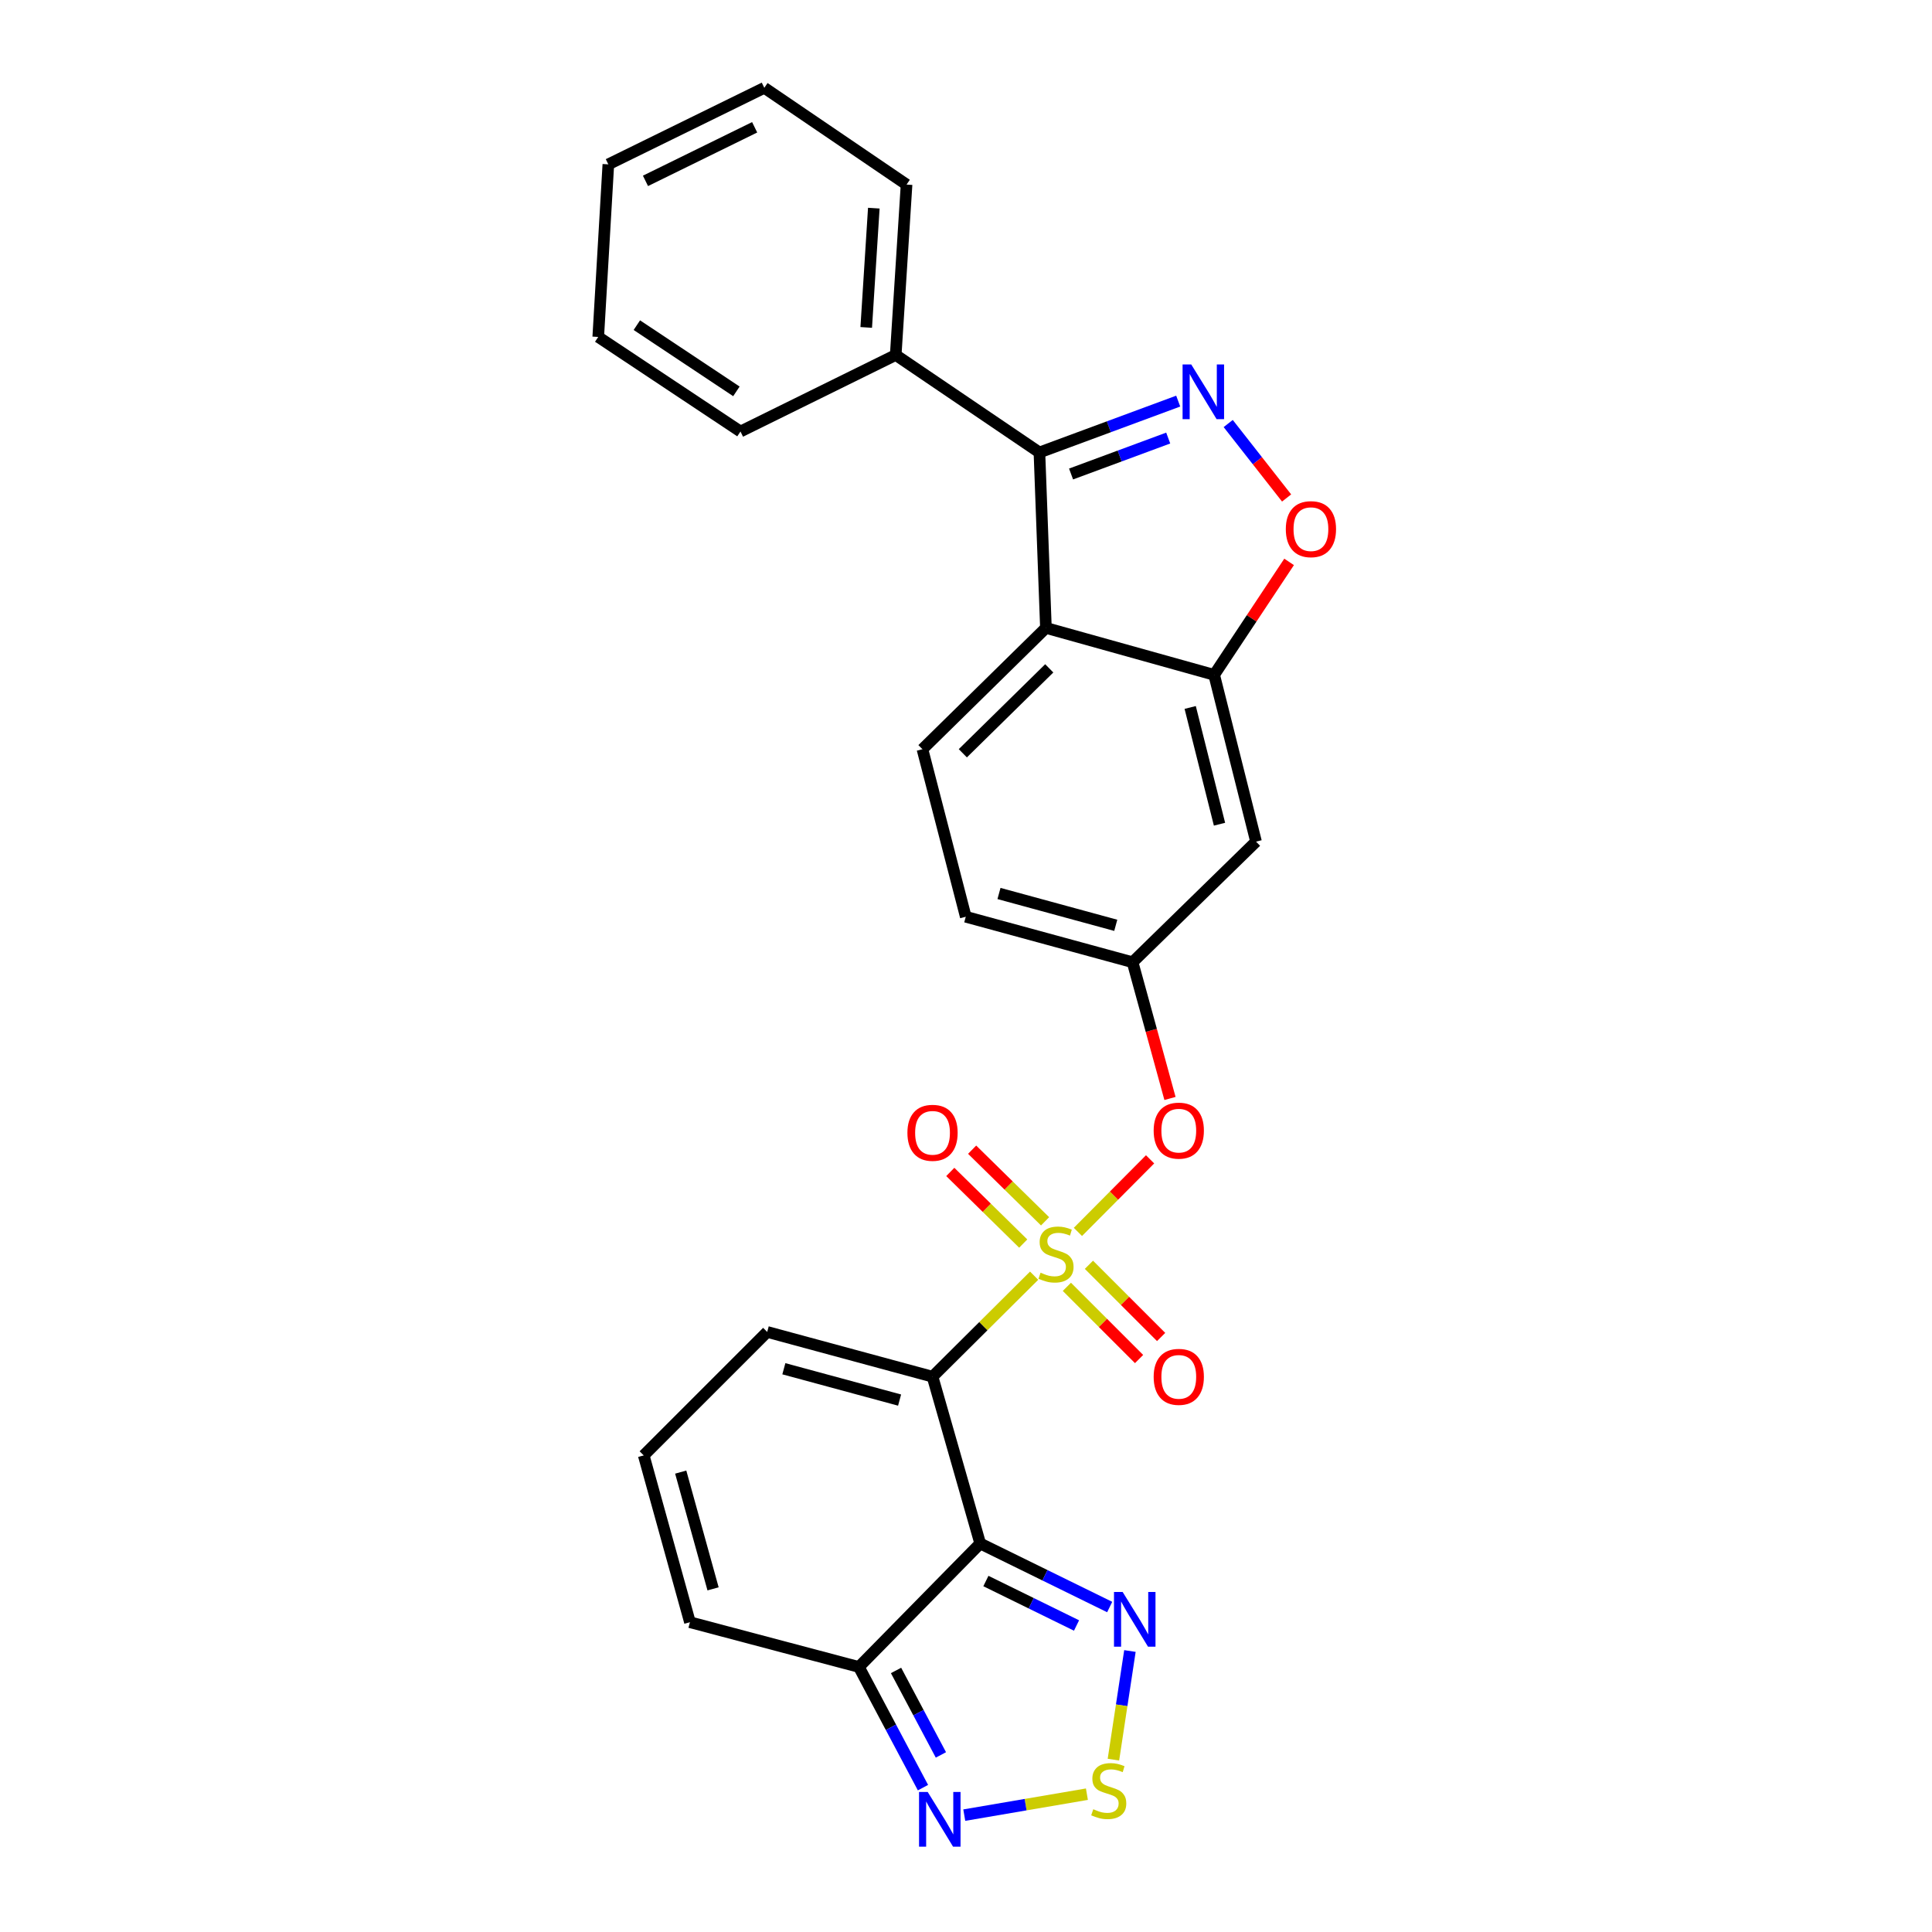 <?xml version='1.0' encoding='iso-8859-1'?>
<svg version='1.1' baseProfile='full'
              xmlns='http://www.w3.org/2000/svg'
                      xmlns:rdkit='http://www.rdkit.org/xml'
                      xmlns:xlink='http://www.w3.org/1999/xlink'
                  xml:space='preserve'
width='1000px' height='1000px' viewBox='0 0 1000 1000'>
<!-- END OF HEADER -->
<rect style='opacity:1.0;fill:#FFFFFF;stroke:none' width='1000' height='1000' x='0' y='0'> </rect>
<path class='bond-0' d='M 535.261,660.295 L 508.969,686.435' style='fill:none;fill-rule:evenodd;stroke:#CCCC00;stroke-width:6px;stroke-linecap:butt;stroke-linejoin:miter;stroke-opacity:1' />
<path class='bond-0' d='M 508.969,686.435 L 482.677,712.576' style='fill:none;fill-rule:evenodd;stroke:#000000;stroke-width:6px;stroke-linecap:butt;stroke-linejoin:miter;stroke-opacity:1' />
<path class='bond-11' d='M 557.927,637.632 L 576.605,618.85' style='fill:none;fill-rule:evenodd;stroke:#CCCC00;stroke-width:6px;stroke-linecap:butt;stroke-linejoin:miter;stroke-opacity:1' />
<path class='bond-11' d='M 576.605,618.85 L 595.284,600.069' style='fill:none;fill-rule:evenodd;stroke:#FF0000;stroke-width:6px;stroke-linecap:butt;stroke-linejoin:miter;stroke-opacity:1' />
<path class='bond-12' d='M 552.214,666.061 L 570.898,684.748' style='fill:none;fill-rule:evenodd;stroke:#CCCC00;stroke-width:6px;stroke-linecap:butt;stroke-linejoin:miter;stroke-opacity:1' />
<path class='bond-12' d='M 570.898,684.748 L 589.581,703.434' style='fill:none;fill-rule:evenodd;stroke:#FF0000;stroke-width:6px;stroke-linecap:butt;stroke-linejoin:miter;stroke-opacity:1' />
<path class='bond-12' d='M 563.628,654.649 L 582.312,673.335' style='fill:none;fill-rule:evenodd;stroke:#CCCC00;stroke-width:6px;stroke-linecap:butt;stroke-linejoin:miter;stroke-opacity:1' />
<path class='bond-12' d='M 582.312,673.335 L 600.995,692.022' style='fill:none;fill-rule:evenodd;stroke:#FF0000;stroke-width:6px;stroke-linecap:butt;stroke-linejoin:miter;stroke-opacity:1' />
<path class='bond-13' d='M 540.929,632.152 L 522.052,613.614' style='fill:none;fill-rule:evenodd;stroke:#CCCC00;stroke-width:6px;stroke-linecap:butt;stroke-linejoin:miter;stroke-opacity:1' />
<path class='bond-13' d='M 522.052,613.614 L 503.175,595.076' style='fill:none;fill-rule:evenodd;stroke:#FF0000;stroke-width:6px;stroke-linecap:butt;stroke-linejoin:miter;stroke-opacity:1' />
<path class='bond-13' d='M 529.62,643.668 L 510.743,625.13' style='fill:none;fill-rule:evenodd;stroke:#CCCC00;stroke-width:6px;stroke-linecap:butt;stroke-linejoin:miter;stroke-opacity:1' />
<path class='bond-13' d='M 510.743,625.13 L 491.865,606.592' style='fill:none;fill-rule:evenodd;stroke:#FF0000;stroke-width:6px;stroke-linecap:butt;stroke-linejoin:miter;stroke-opacity:1' />
<path class='bond-1' d='M 482.677,712.576 L 507.354,798.911' style='fill:none;fill-rule:evenodd;stroke:#000000;stroke-width:6px;stroke-linecap:butt;stroke-linejoin:miter;stroke-opacity:1' />
<path class='bond-14' d='M 482.677,712.576 L 397.104,689.405' style='fill:none;fill-rule:evenodd;stroke:#000000;stroke-width:6px;stroke-linecap:butt;stroke-linejoin:miter;stroke-opacity:1' />
<path class='bond-14' d='M 465.623,724.68 L 405.722,708.461' style='fill:none;fill-rule:evenodd;stroke:#000000;stroke-width:6px;stroke-linecap:butt;stroke-linejoin:miter;stroke-opacity:1' />
<path class='bond-5' d='M 507.354,798.911 L 540.864,815.354' style='fill:none;fill-rule:evenodd;stroke:#000000;stroke-width:6px;stroke-linecap:butt;stroke-linejoin:miter;stroke-opacity:1' />
<path class='bond-5' d='M 540.864,815.354 L 574.373,831.797' style='fill:none;fill-rule:evenodd;stroke:#0000FF;stroke-width:6px;stroke-linecap:butt;stroke-linejoin:miter;stroke-opacity:1' />
<path class='bond-5' d='M 510.297,818.334 L 533.753,829.844' style='fill:none;fill-rule:evenodd;stroke:#000000;stroke-width:6px;stroke-linecap:butt;stroke-linejoin:miter;stroke-opacity:1' />
<path class='bond-5' d='M 533.753,829.844 L 557.21,841.354' style='fill:none;fill-rule:evenodd;stroke:#0000FF;stroke-width:6px;stroke-linecap:butt;stroke-linejoin:miter;stroke-opacity:1' />
<path class='bond-7' d='M 507.354,798.911 L 444.558,862.819' style='fill:none;fill-rule:evenodd;stroke:#000000;stroke-width:6px;stroke-linecap:butt;stroke-linejoin:miter;stroke-opacity:1' />
<path class='bond-2' d='M 635.716,219.216 L 650.83,238.485' style='fill:none;fill-rule:evenodd;stroke:#0000FF;stroke-width:6px;stroke-linecap:butt;stroke-linejoin:miter;stroke-opacity:1' />
<path class='bond-2' d='M 650.83,238.485 L 665.943,257.755' style='fill:none;fill-rule:evenodd;stroke:#FF0000;stroke-width:6px;stroke-linecap:butt;stroke-linejoin:miter;stroke-opacity:1' />
<path class='bond-30' d='M 609.839,207.611 L 573.922,220.902' style='fill:none;fill-rule:evenodd;stroke:#0000FF;stroke-width:6px;stroke-linecap:butt;stroke-linejoin:miter;stroke-opacity:1' />
<path class='bond-30' d='M 573.922,220.902 L 538.004,234.193' style='fill:none;fill-rule:evenodd;stroke:#000000;stroke-width:6px;stroke-linecap:butt;stroke-linejoin:miter;stroke-opacity:1' />
<path class='bond-30' d='M 604.666,226.735 L 579.523,236.039' style='fill:none;fill-rule:evenodd;stroke:#0000FF;stroke-width:6px;stroke-linecap:butt;stroke-linejoin:miter;stroke-opacity:1' />
<path class='bond-30' d='M 579.523,236.039 L 554.381,245.343' style='fill:none;fill-rule:evenodd;stroke:#000000;stroke-width:6px;stroke-linecap:butt;stroke-linejoin:miter;stroke-opacity:1' />
<path class='bond-3' d='M 538.004,234.193 L 541.366,325.002' style='fill:none;fill-rule:evenodd;stroke:#000000;stroke-width:6px;stroke-linecap:butt;stroke-linejoin:miter;stroke-opacity:1' />
<path class='bond-20' d='M 538.004,234.193 L 463.622,183.735' style='fill:none;fill-rule:evenodd;stroke:#000000;stroke-width:6px;stroke-linecap:butt;stroke-linejoin:miter;stroke-opacity:1' />
<path class='bond-4' d='M 541.366,325.002 L 477.458,387.799' style='fill:none;fill-rule:evenodd;stroke:#000000;stroke-width:6px;stroke-linecap:butt;stroke-linejoin:miter;stroke-opacity:1' />
<path class='bond-4' d='M 543.093,345.935 L 498.357,389.892' style='fill:none;fill-rule:evenodd;stroke:#000000;stroke-width:6px;stroke-linecap:butt;stroke-linejoin:miter;stroke-opacity:1' />
<path class='bond-27' d='M 541.366,325.002 L 628.445,349.303' style='fill:none;fill-rule:evenodd;stroke:#000000;stroke-width:6px;stroke-linecap:butt;stroke-linejoin:miter;stroke-opacity:1' />
<path class='bond-6' d='M 584.848,854.559 L 580.576,882.675' style='fill:none;fill-rule:evenodd;stroke:#0000FF;stroke-width:6px;stroke-linecap:butt;stroke-linejoin:miter;stroke-opacity:1' />
<path class='bond-6' d='M 580.576,882.675 L 576.304,910.791' style='fill:none;fill-rule:evenodd;stroke:#CCCC00;stroke-width:6px;stroke-linecap:butt;stroke-linejoin:miter;stroke-opacity:1' />
<path class='bond-29' d='M 562.583,928.666 L 530.844,934.088' style='fill:none;fill-rule:evenodd;stroke:#CCCC00;stroke-width:6px;stroke-linecap:butt;stroke-linejoin:miter;stroke-opacity:1' />
<path class='bond-29' d='M 530.844,934.088 L 499.106,939.511' style='fill:none;fill-rule:evenodd;stroke:#0000FF;stroke-width:6px;stroke-linecap:butt;stroke-linejoin:miter;stroke-opacity:1' />
<path class='bond-10' d='M 444.558,862.819 L 461.144,894.051' style='fill:none;fill-rule:evenodd;stroke:#000000;stroke-width:6px;stroke-linecap:butt;stroke-linejoin:miter;stroke-opacity:1' />
<path class='bond-10' d='M 461.144,894.051 L 477.729,925.283' style='fill:none;fill-rule:evenodd;stroke:#0000FF;stroke-width:6px;stroke-linecap:butt;stroke-linejoin:miter;stroke-opacity:1' />
<path class='bond-10' d='M 463.789,864.618 L 475.399,886.481' style='fill:none;fill-rule:evenodd;stroke:#000000;stroke-width:6px;stroke-linecap:butt;stroke-linejoin:miter;stroke-opacity:1' />
<path class='bond-10' d='M 475.399,886.481 L 487.009,908.343' style='fill:none;fill-rule:evenodd;stroke:#0000FF;stroke-width:6px;stroke-linecap:butt;stroke-linejoin:miter;stroke-opacity:1' />
<path class='bond-28' d='M 444.558,862.819 L 357.111,839.648' style='fill:none;fill-rule:evenodd;stroke:#000000;stroke-width:6px;stroke-linecap:butt;stroke-linejoin:miter;stroke-opacity:1' />
<path class='bond-8' d='M 667.239,290.834 L 647.842,320.069' style='fill:none;fill-rule:evenodd;stroke:#FF0000;stroke-width:6px;stroke-linecap:butt;stroke-linejoin:miter;stroke-opacity:1' />
<path class='bond-8' d='M 647.842,320.069 L 628.445,349.303' style='fill:none;fill-rule:evenodd;stroke:#000000;stroke-width:6px;stroke-linecap:butt;stroke-linejoin:miter;stroke-opacity:1' />
<path class='bond-9' d='M 628.445,349.303 L 650.119,435.629' style='fill:none;fill-rule:evenodd;stroke:#000000;stroke-width:6px;stroke-linecap:butt;stroke-linejoin:miter;stroke-opacity:1' />
<path class='bond-9' d='M 616.042,366.182 L 631.213,426.61' style='fill:none;fill-rule:evenodd;stroke:#000000;stroke-width:6px;stroke-linecap:butt;stroke-linejoin:miter;stroke-opacity:1' />
<path class='bond-17' d='M 605.582,568.559 L 595.901,533.304' style='fill:none;fill-rule:evenodd;stroke:#FF0000;stroke-width:6px;stroke-linecap:butt;stroke-linejoin:miter;stroke-opacity:1' />
<path class='bond-17' d='M 595.901,533.304 L 586.22,498.048' style='fill:none;fill-rule:evenodd;stroke:#000000;stroke-width:6px;stroke-linecap:butt;stroke-linejoin:miter;stroke-opacity:1' />
<path class='bond-18' d='M 397.104,689.405 L 333.196,753.313' style='fill:none;fill-rule:evenodd;stroke:#000000;stroke-width:6px;stroke-linecap:butt;stroke-linejoin:miter;stroke-opacity:1' />
<path class='bond-15' d='M 650.119,435.629 L 586.22,498.048' style='fill:none;fill-rule:evenodd;stroke:#000000;stroke-width:6px;stroke-linecap:butt;stroke-linejoin:miter;stroke-opacity:1' />
<path class='bond-16' d='M 477.458,387.799 L 499.876,474.51' style='fill:none;fill-rule:evenodd;stroke:#000000;stroke-width:6px;stroke-linecap:butt;stroke-linejoin:miter;stroke-opacity:1' />
<path class='bond-21' d='M 586.22,498.048 L 499.876,474.51' style='fill:none;fill-rule:evenodd;stroke:#000000;stroke-width:6px;stroke-linecap:butt;stroke-linejoin:miter;stroke-opacity:1' />
<path class='bond-21' d='M 577.513,478.945 L 517.073,462.468' style='fill:none;fill-rule:evenodd;stroke:#000000;stroke-width:6px;stroke-linecap:butt;stroke-linejoin:miter;stroke-opacity:1' />
<path class='bond-19' d='M 333.196,753.313 L 357.111,839.648' style='fill:none;fill-rule:evenodd;stroke:#000000;stroke-width:6px;stroke-linecap:butt;stroke-linejoin:miter;stroke-opacity:1' />
<path class='bond-19' d='M 352.339,761.955 L 369.079,822.389' style='fill:none;fill-rule:evenodd;stroke:#000000;stroke-width:6px;stroke-linecap:butt;stroke-linejoin:miter;stroke-opacity:1' />
<path class='bond-22' d='M 463.622,183.735 L 469.235,95.535' style='fill:none;fill-rule:evenodd;stroke:#000000;stroke-width:6px;stroke-linecap:butt;stroke-linejoin:miter;stroke-opacity:1' />
<path class='bond-22' d='M 448.356,169.48 L 452.285,107.74' style='fill:none;fill-rule:evenodd;stroke:#000000;stroke-width:6px;stroke-linecap:butt;stroke-linejoin:miter;stroke-opacity:1' />
<path class='bond-23' d='M 463.622,183.735 L 383.268,223.352' style='fill:none;fill-rule:evenodd;stroke:#000000;stroke-width:6px;stroke-linecap:butt;stroke-linejoin:miter;stroke-opacity:1' />
<path class='bond-25' d='M 469.235,95.535 L 395.607,45.455' style='fill:none;fill-rule:evenodd;stroke:#000000;stroke-width:6px;stroke-linecap:butt;stroke-linejoin:miter;stroke-opacity:1' />
<path class='bond-24' d='M 383.268,223.352 L 309.649,174.401' style='fill:none;fill-rule:evenodd;stroke:#000000;stroke-width:6px;stroke-linecap:butt;stroke-linejoin:miter;stroke-opacity:1' />
<path class='bond-24' d='M 381.162,202.568 L 329.629,168.303' style='fill:none;fill-rule:evenodd;stroke:#000000;stroke-width:6px;stroke-linecap:butt;stroke-linejoin:miter;stroke-opacity:1' />
<path class='bond-26' d='M 309.649,174.401 L 314.877,85.071' style='fill:none;fill-rule:evenodd;stroke:#000000;stroke-width:6px;stroke-linecap:butt;stroke-linejoin:miter;stroke-opacity:1' />
<path class='bond-31' d='M 395.607,45.455 L 314.877,85.071' style='fill:none;fill-rule:evenodd;stroke:#000000;stroke-width:6px;stroke-linecap:butt;stroke-linejoin:miter;stroke-opacity:1' />
<path class='bond-31' d='M 390.608,65.887 L 334.097,93.618' style='fill:none;fill-rule:evenodd;stroke:#000000;stroke-width:6px;stroke-linecap:butt;stroke-linejoin:miter;stroke-opacity:1' />
<path  class='atom-0' d='M 538.594 658.747
Q 538.914 658.867, 540.234 659.427
Q 541.554 659.987, 542.994 660.347
Q 544.474 660.667, 545.914 660.667
Q 548.594 660.667, 550.154 659.387
Q 551.714 658.067, 551.714 655.787
Q 551.714 654.227, 550.914 653.267
Q 550.154 652.307, 548.954 651.787
Q 547.754 651.267, 545.754 650.667
Q 543.234 649.907, 541.714 649.187
Q 540.234 648.467, 539.154 646.947
Q 538.114 645.427, 538.114 642.867
Q 538.114 639.307, 540.514 637.107
Q 542.954 634.907, 547.754 634.907
Q 551.034 634.907, 554.754 636.467
L 553.834 639.547
Q 550.434 638.147, 547.874 638.147
Q 545.114 638.147, 543.594 639.307
Q 542.074 640.427, 542.114 642.387
Q 542.114 643.907, 542.874 644.827
Q 543.674 645.747, 544.794 646.267
Q 545.954 646.787, 547.874 647.387
Q 550.434 648.187, 551.954 648.987
Q 553.474 649.787, 554.554 651.427
Q 555.674 653.027, 555.674 655.787
Q 555.674 659.707, 553.034 661.827
Q 550.434 663.907, 546.074 663.907
Q 543.554 663.907, 541.634 663.347
Q 539.754 662.827, 537.514 661.907
L 538.594 658.747
' fill='#CCCC00'/>
<path  class='atom-3' d='M 616.581 188.639
L 625.861 203.639
Q 626.781 205.119, 628.261 207.799
Q 629.741 210.479, 629.821 210.639
L 629.821 188.639
L 633.581 188.639
L 633.581 216.959
L 629.701 216.959
L 619.741 200.559
Q 618.581 198.639, 617.341 196.439
Q 616.141 194.239, 615.781 193.559
L 615.781 216.959
L 612.101 216.959
L 612.101 188.639
L 616.581 188.639
' fill='#0000FF'/>
<path  class='atom-6' d='M 581.08 824
L 590.36 839
Q 591.28 840.48, 592.76 843.16
Q 594.24 845.84, 594.32 846
L 594.32 824
L 598.08 824
L 598.08 852.32
L 594.2 852.32
L 584.24 835.92
Q 583.08 834, 581.84 831.8
Q 580.64 829.6, 580.28 828.92
L 580.28 852.32
L 576.6 852.32
L 576.6 824
L 581.08 824
' fill='#0000FF'/>
<path  class='atom-7' d='M 565.881 936.456
Q 566.201 936.576, 567.521 937.136
Q 568.841 937.696, 570.281 938.056
Q 571.761 938.376, 573.201 938.376
Q 575.881 938.376, 577.441 937.096
Q 579.001 935.776, 579.001 933.496
Q 579.001 931.936, 578.201 930.976
Q 577.441 930.016, 576.241 929.496
Q 575.041 928.976, 573.041 928.376
Q 570.521 927.616, 569.001 926.896
Q 567.521 926.176, 566.441 924.656
Q 565.401 923.136, 565.401 920.576
Q 565.401 917.016, 567.801 914.816
Q 570.241 912.616, 575.041 912.616
Q 578.321 912.616, 582.041 914.176
L 581.121 917.256
Q 577.721 915.856, 575.161 915.856
Q 572.401 915.856, 570.881 917.016
Q 569.361 918.136, 569.401 920.096
Q 569.401 921.616, 570.161 922.536
Q 570.961 923.456, 572.081 923.976
Q 573.241 924.496, 575.161 925.096
Q 577.721 925.896, 579.241 926.696
Q 580.761 927.496, 581.841 929.136
Q 582.961 930.736, 582.961 933.496
Q 582.961 937.416, 580.321 939.536
Q 577.721 941.616, 573.361 941.616
Q 570.841 941.616, 568.921 941.056
Q 567.041 940.536, 564.801 939.616
L 565.881 936.456
' fill='#CCCC00'/>
<path  class='atom-9' d='M 665.535 273.889
Q 665.535 267.089, 668.895 263.289
Q 672.255 259.489, 678.535 259.489
Q 684.815 259.489, 688.175 263.289
Q 691.535 267.089, 691.535 273.889
Q 691.535 280.769, 688.135 284.689
Q 684.735 288.569, 678.535 288.569
Q 672.295 288.569, 668.895 284.689
Q 665.535 280.809, 665.535 273.889
M 678.535 285.369
Q 682.855 285.369, 685.175 282.489
Q 687.535 279.569, 687.535 273.889
Q 687.535 268.329, 685.175 265.529
Q 682.855 262.689, 678.535 262.689
Q 674.215 262.689, 671.855 265.489
Q 669.535 268.289, 669.535 273.889
Q 669.535 279.609, 671.855 282.489
Q 674.215 285.369, 678.535 285.369
' fill='#FF0000'/>
<path  class='atom-11' d='M 480.174 927.515
L 489.454 942.515
Q 490.374 943.995, 491.854 946.675
Q 493.334 949.355, 493.414 949.515
L 493.414 927.515
L 497.174 927.515
L 497.174 955.835
L 493.294 955.835
L 483.334 939.435
Q 482.174 937.515, 480.934 935.315
Q 479.734 933.115, 479.374 932.435
L 479.374 955.835
L 475.694 955.835
L 475.694 927.515
L 480.174 927.515
' fill='#0000FF'/>
<path  class='atom-12' d='M 597.135 585.216
Q 597.135 578.416, 600.495 574.616
Q 603.855 570.816, 610.135 570.816
Q 616.415 570.816, 619.775 574.616
Q 623.135 578.416, 623.135 585.216
Q 623.135 592.096, 619.735 596.016
Q 616.335 599.896, 610.135 599.896
Q 603.895 599.896, 600.495 596.016
Q 597.135 592.136, 597.135 585.216
M 610.135 596.696
Q 614.455 596.696, 616.775 593.816
Q 619.135 590.896, 619.135 585.216
Q 619.135 579.656, 616.775 576.856
Q 614.455 574.016, 610.135 574.016
Q 605.815 574.016, 603.455 576.816
Q 601.135 579.616, 601.135 585.216
Q 601.135 590.936, 603.455 593.816
Q 605.815 596.696, 610.135 596.696
' fill='#FF0000'/>
<path  class='atom-13' d='M 597.135 712.656
Q 597.135 705.856, 600.495 702.056
Q 603.855 698.256, 610.135 698.256
Q 616.415 698.256, 619.775 702.056
Q 623.135 705.856, 623.135 712.656
Q 623.135 719.536, 619.735 723.456
Q 616.335 727.336, 610.135 727.336
Q 603.895 727.336, 600.495 723.456
Q 597.135 719.576, 597.135 712.656
M 610.135 724.136
Q 614.455 724.136, 616.775 721.256
Q 619.135 718.336, 619.135 712.656
Q 619.135 707.096, 616.775 704.296
Q 614.455 701.456, 610.135 701.456
Q 605.815 701.456, 603.455 704.256
Q 601.135 707.056, 601.135 712.656
Q 601.135 718.376, 603.455 721.256
Q 605.815 724.136, 610.135 724.136
' fill='#FF0000'/>
<path  class='atom-14' d='M 469.677 586.337
Q 469.677 579.537, 473.037 575.737
Q 476.397 571.937, 482.677 571.937
Q 488.957 571.937, 492.317 575.737
Q 495.677 579.537, 495.677 586.337
Q 495.677 593.217, 492.277 597.137
Q 488.877 601.017, 482.677 601.017
Q 476.437 601.017, 473.037 597.137
Q 469.677 593.257, 469.677 586.337
M 482.677 597.817
Q 486.997 597.817, 489.317 594.937
Q 491.677 592.017, 491.677 586.337
Q 491.677 580.777, 489.317 577.977
Q 486.997 575.137, 482.677 575.137
Q 478.357 575.137, 475.997 577.937
Q 473.677 580.737, 473.677 586.337
Q 473.677 592.057, 475.997 594.937
Q 478.357 597.817, 482.677 597.817
' fill='#FF0000'/>
</svg>

